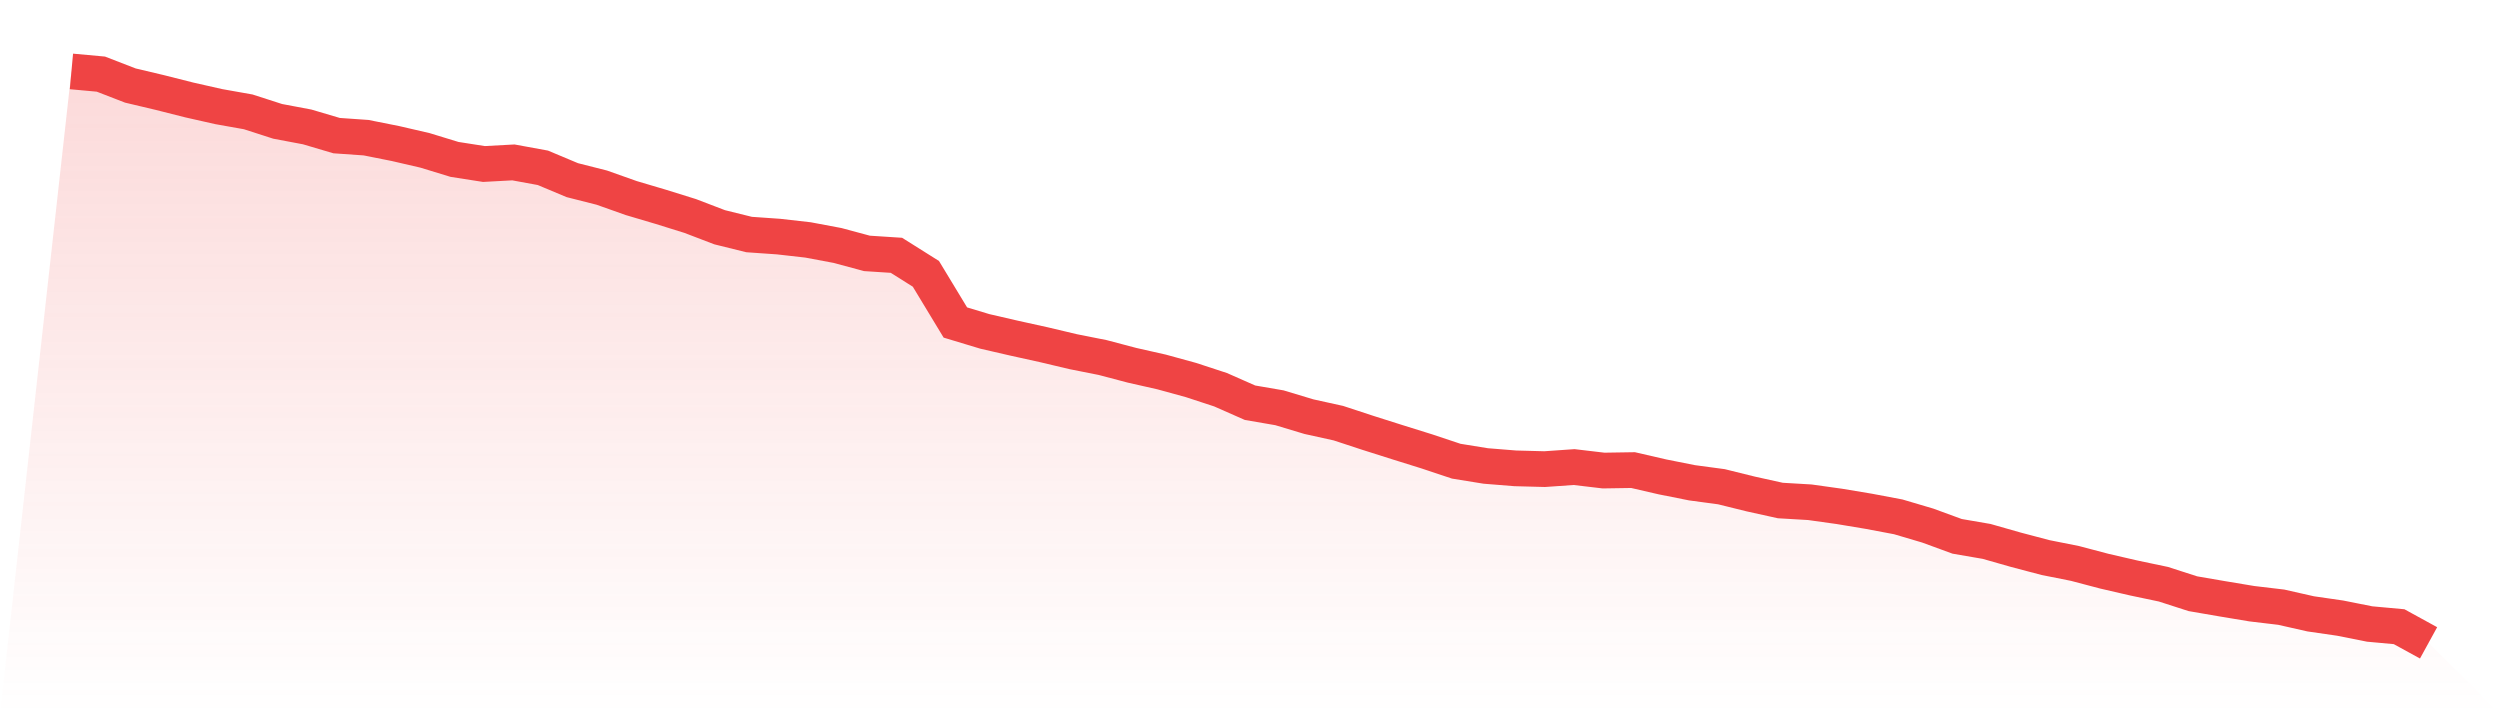 <svg viewBox="0 0 140 40" xmlns="http://www.w3.org/2000/svg">
<defs>
<linearGradient id="gradient" x1="0" x2="0" y1="0" y2="1">
<stop offset="0%" stop-color="#ef4444" stop-opacity="0.2"/>
<stop offset="100%" stop-color="#ef4444" stop-opacity="0"/>
</linearGradient>
</defs>
<path d="M4,4 L4,4 L5.65,4.151 L7.3,4.79 L8.95,5.181 L10.6,5.598 L12.25,5.971 L13.9,6.264 L15.55,6.796 L17.2,7.107 L18.85,7.595 L20.5,7.71 L22.15,8.039 L23.8,8.421 L25.45,8.926 L27.1,9.184 L28.75,9.095 L30.4,9.397 L32.05,10.089 L33.7,10.507 L35.35,11.092 L37,11.581 L38.65,12.095 L40.3,12.726 L41.95,13.134 L43.6,13.249 L45.25,13.436 L46.9,13.746 L48.55,14.19 L50.2,14.297 L51.85,15.335 L53.5,18.06 L55.15,18.558 L56.8,18.939 L58.45,19.303 L60.1,19.694 L61.75,20.022 L63.4,20.457 L65.05,20.83 L66.7,21.283 L68.35,21.824 L70,22.552 L71.65,22.836 L73.3,23.333 L74.95,23.697 L76.6,24.239 L78.25,24.762 L79.9,25.277 L81.55,25.827 L83.2,26.094 L84.85,26.227 L86.5,26.271 L88.15,26.156 L89.8,26.351 L91.45,26.325 L93.1,26.706 L94.75,27.035 L96.4,27.257 L98.05,27.665 L99.7,28.029 L101.35,28.126 L103,28.357 L104.65,28.632 L106.3,28.943 L107.95,29.431 L109.6,30.035 L111.25,30.319 L112.9,30.789 L114.55,31.224 L116.2,31.553 L117.85,31.988 L119.5,32.369 L121.15,32.716 L122.8,33.248 L124.45,33.532 L126.1,33.807 L127.75,34.003 L129.4,34.376 L131.05,34.615 L132.7,34.944 L134.35,35.095 L136,36 L140,40 L0,40 z" fill="url(#gradient)"/>
<path d="M4,4 L4,4 L5.65,4.151 L7.3,4.79 L8.95,5.181 L10.6,5.598 L12.25,5.971 L13.9,6.264 L15.55,6.796 L17.2,7.107 L18.85,7.595 L20.5,7.71 L22.15,8.039 L23.8,8.421 L25.45,8.926 L27.1,9.184 L28.75,9.095 L30.4,9.397 L32.05,10.089 L33.7,10.507 L35.35,11.092 L37,11.581 L38.65,12.095 L40.3,12.726 L41.95,13.134 L43.6,13.249 L45.25,13.436 L46.9,13.746 L48.55,14.19 L50.2,14.297 L51.85,15.335 L53.5,18.06 L55.15,18.558 L56.8,18.939 L58.45,19.303 L60.1,19.694 L61.75,20.022 L63.4,20.457 L65.05,20.83 L66.7,21.283 L68.35,21.824 L70,22.552 L71.65,22.836 L73.3,23.333 L74.95,23.697 L76.6,24.239 L78.25,24.762 L79.9,25.277 L81.55,25.827 L83.2,26.094 L84.85,26.227 L86.5,26.271 L88.15,26.156 L89.8,26.351 L91.45,26.325 L93.1,26.706 L94.75,27.035 L96.4,27.257 L98.05,27.665 L99.7,28.029 L101.35,28.126 L103,28.357 L104.65,28.632 L106.3,28.943 L107.95,29.431 L109.6,30.035 L111.25,30.319 L112.9,30.789 L114.55,31.224 L116.2,31.553 L117.85,31.988 L119.5,32.369 L121.15,32.716 L122.8,33.248 L124.45,33.532 L126.1,33.807 L127.75,34.003 L129.4,34.376 L131.05,34.615 L132.7,34.944 L134.35,35.095 L136,36" fill="none" stroke="#ef4444" stroke-width="2"/>
</svg>